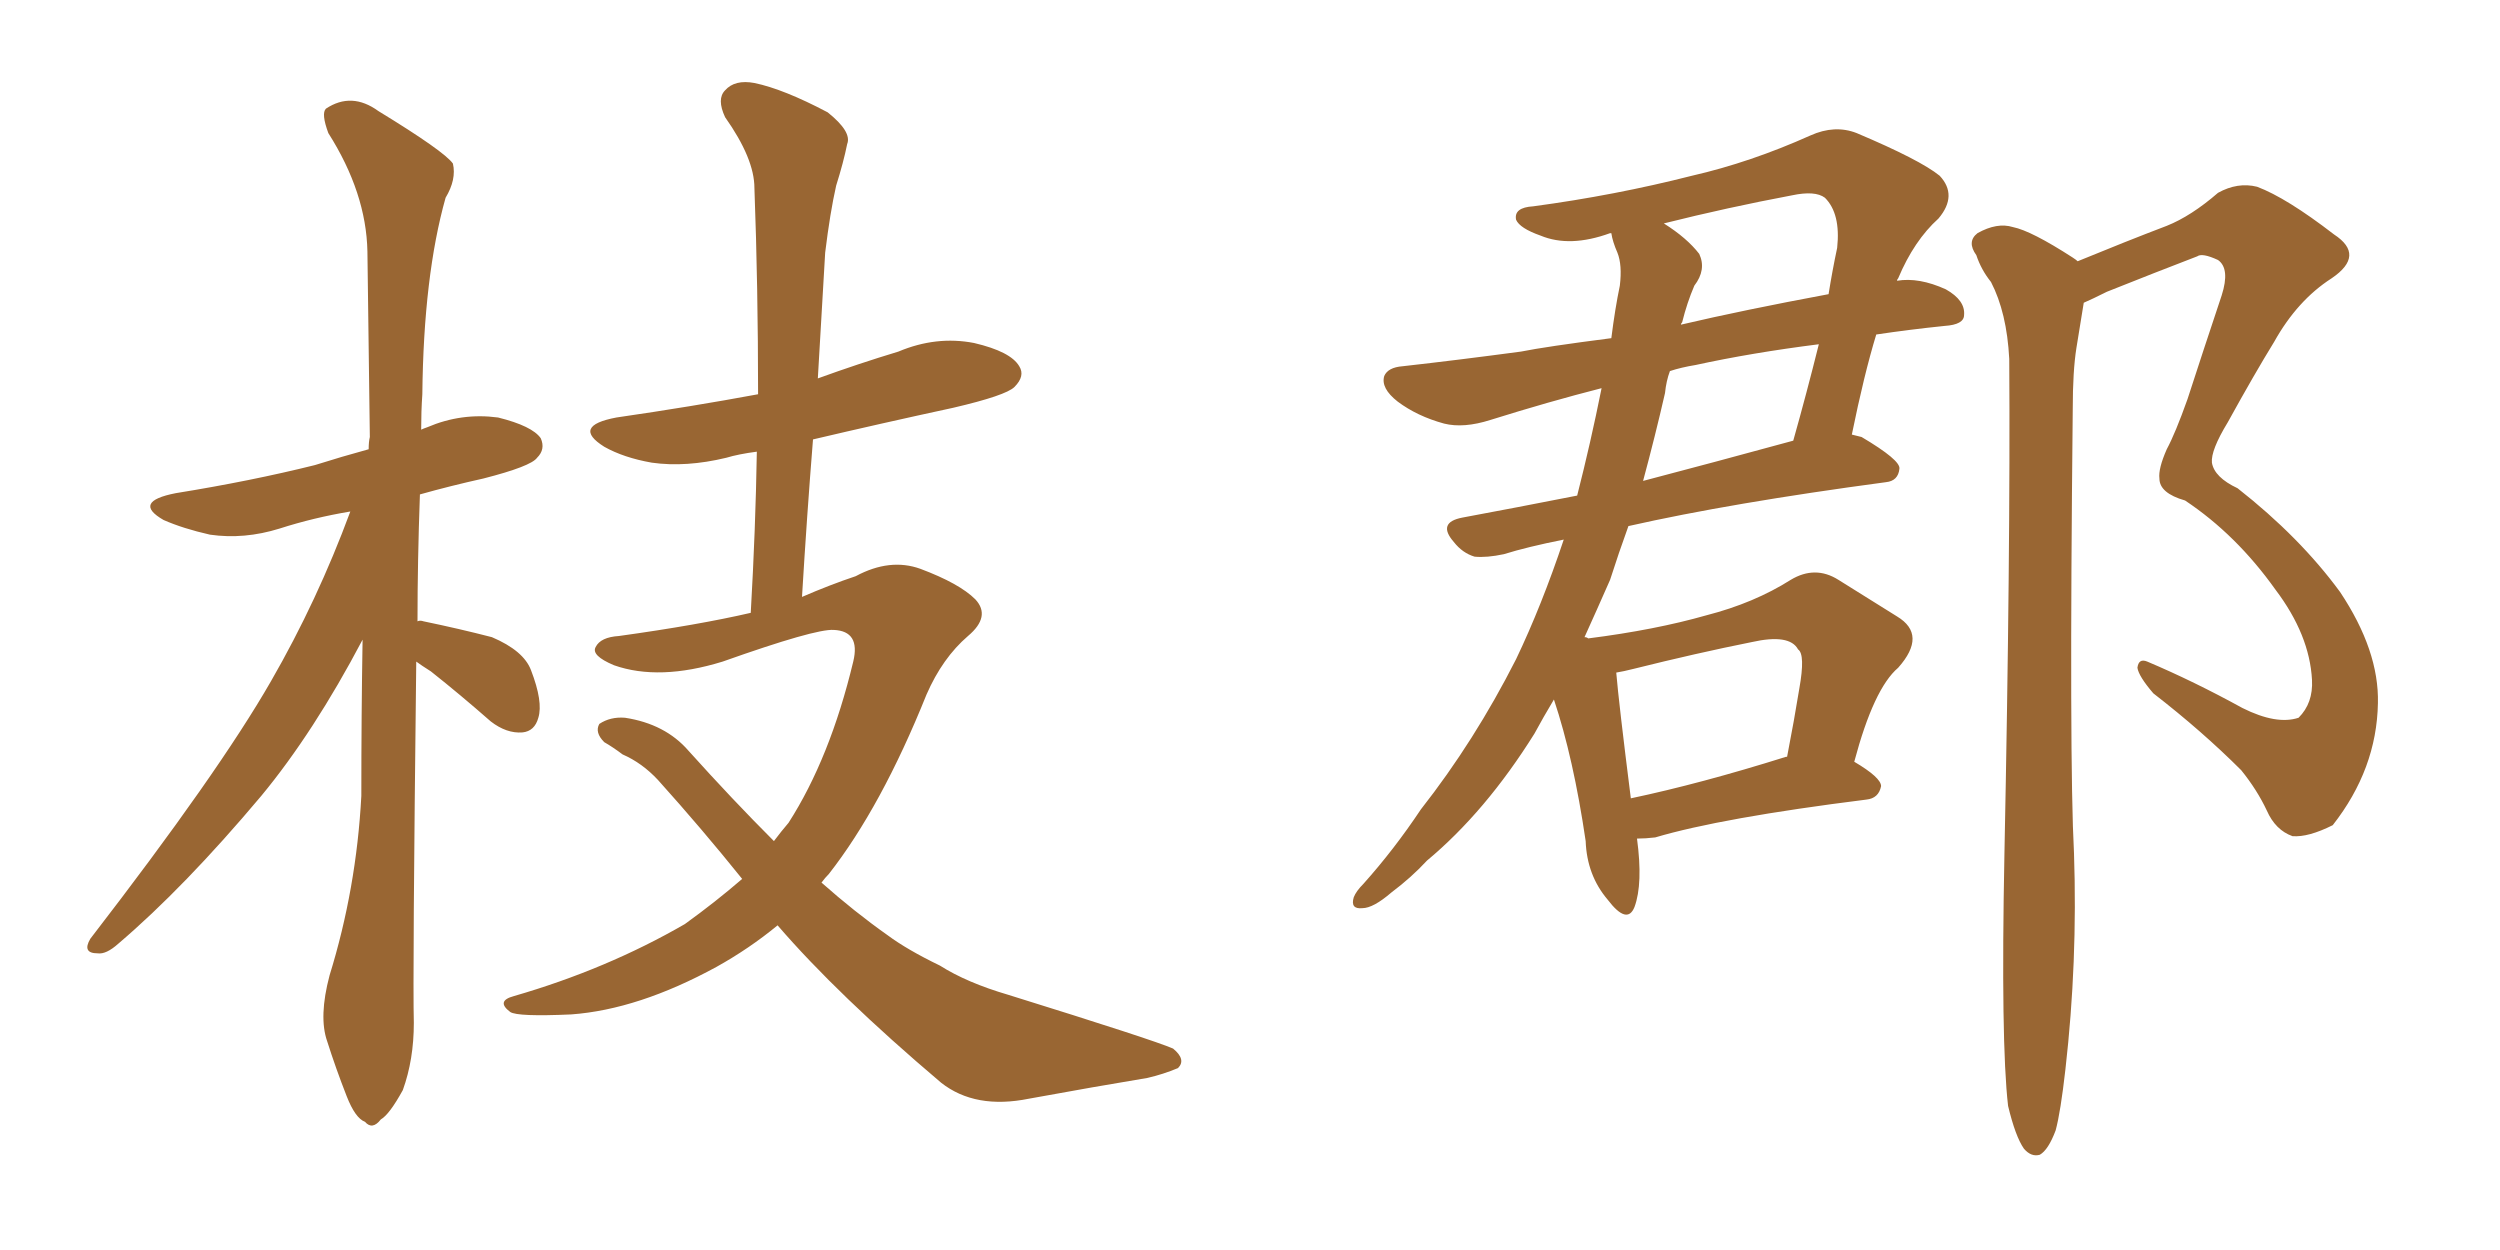 <svg xmlns="http://www.w3.org/2000/svg" xmlns:xlink="http://www.w3.org/1999/xlink" width="300" height="150"><path fill="#996633" padding="10" d="M49.95 79.39L49.95 79.39Q49.51 117.33 49.66 122.75L49.66 122.75Q49.66 127.15 48.34 130.81L48.34 130.81Q46.73 133.74 45.70 134.33L45.70 134.33Q44.68 135.64 43.80 134.62L43.80 134.62Q42.63 134.18 41.60 131.54L41.60 131.54Q40.28 128.17 39.26 124.95L39.26 124.95Q38.23 122.02 39.55 117.04L39.55 117.04Q42.77 106.64 43.36 95.51L43.36 95.51Q43.36 85.69 43.51 76.76L43.51 76.76Q37.65 87.89 31.35 95.51L31.35 95.51Q22.12 106.49 14.21 113.23L14.21 113.23Q12.74 114.55 11.72 114.40L11.72 114.40Q9.81 114.40 10.84 112.65L10.84 112.65Q26.22 92.72 32.52 81.74L32.52 81.74Q38.09 72.07 42.04 61.38L42.04 61.38Q37.65 62.11 33.54 63.43L33.54 63.43Q29.30 64.75 25.20 64.16L25.20 64.16Q21.97 63.43 19.63 62.40L19.63 62.40Q15.82 60.21 21.09 59.18L21.09 59.18Q30.18 57.71 37.79 55.81L37.79 55.81Q41.02 54.79 44.24 53.91L44.24 53.91Q44.24 53.03 44.38 52.44L44.38 52.44Q44.24 40.43 44.09 30.18L44.09 30.18Q43.95 23.14 39.40 15.97L39.40 15.97Q38.53 13.62 39.11 13.04L39.11 13.04Q42.19 10.99 45.41 13.33L45.41 13.33Q53.32 18.16 54.35 19.63L54.35 19.63Q54.79 21.53 53.47 23.73L53.47 23.73Q50.83 33.11 50.68 47.31L50.68 47.31Q50.54 49.37 50.54 51.56L50.54 51.56Q50.83 51.42 51.27 51.27L51.27 51.27Q55.37 49.51 59.77 50.10L59.77 50.10Q63.87 51.12 64.89 52.59L64.89 52.59Q65.48 53.91 64.45 54.93L64.45 54.93Q63.72 55.96 58.01 57.42L58.01 57.42Q54.05 58.30 50.39 59.33L50.39 59.33Q50.10 67.38 50.10 74.56L50.10 74.56Q50.39 74.41 50.83 74.56L50.83 74.56Q55.08 75.44 59.03 76.46L59.03 76.46Q62.84 78.08 63.72 80.42L63.72 80.42Q65.19 84.23 64.60 86.13L64.60 86.13Q64.16 87.74 62.70 87.89L62.70 87.89Q60.79 88.04 58.89 86.57L58.89 86.57Q55.22 83.35 51.71 80.57L51.71 80.57Q50.54 79.83 49.95 79.39ZM93.31 111.04L93.31 111.04L93.31 111.04Q89.94 113.82 85.99 116.02L85.99 116.02Q76.61 121.14 68.55 121.73L68.55 121.73Q62.11 122.02 61.23 121.44L61.23 121.44Q59.47 120.12 61.67 119.53L61.67 119.53Q72.80 116.31 82.18 110.89L82.18 110.89Q85.84 108.25 89.06 105.47L89.06 105.47Q84.23 99.46 78.96 93.60L78.96 93.60Q77.05 91.55 74.71 90.53L74.71 90.53Q73.54 89.65 72.51 89.06L72.51 89.06Q71.34 87.89 71.92 86.87L71.92 86.87Q73.24 85.99 75 86.13L75 86.13Q79.83 86.87 82.62 90.09L82.62 90.09Q87.89 95.95 92.87 100.93L92.87 100.93Q93.75 99.76 94.63 98.73L94.63 98.73Q99.61 90.97 102.39 79.39L102.39 79.39Q103.27 75.73 100.05 75.59L100.05 75.59Q97.85 75.44 86.72 79.39L86.72 79.39Q79.10 81.74 73.68 79.83L73.68 79.83Q70.90 78.66 71.48 77.64L71.48 77.64Q72.07 76.46 74.27 76.32L74.27 76.32Q83.79 75 90.09 73.54L90.09 73.54Q90.67 63.43 90.82 54.20L90.82 54.20Q88.62 54.49 87.16 54.93L87.16 54.93Q82.32 56.10 78.22 55.52L78.22 55.52Q74.85 54.93 72.51 53.61L72.51 53.61Q68.55 51.12 73.97 50.10L73.97 50.10Q83.06 48.78 90.97 47.31L90.97 47.31Q90.97 34.42 90.53 22.56L90.53 22.56Q90.53 19.04 87.01 14.06L87.01 14.06Q85.99 11.87 87.01 10.84L87.01 10.84Q88.18 9.52 90.53 9.96L90.53 9.96Q94.04 10.69 99.32 13.48L99.32 13.48Q102.25 15.82 101.66 17.29L101.66 17.29Q101.22 19.48 100.34 22.27L100.34 22.27Q99.61 25.49 99.02 30.32L99.02 30.32Q98.58 37.79 98.14 45.41L98.14 45.41Q102.98 43.65 107.81 42.19L107.81 42.19Q112.35 40.28 116.89 41.16L116.89 41.16Q121.29 42.19 122.31 43.95L122.31 43.95Q123.05 45.12 121.73 46.44L121.73 46.44Q120.70 47.46 114.40 48.93L114.40 48.93Q105.62 50.83 97.56 52.73L97.56 52.73Q96.83 61.82 96.24 71.63L96.24 71.63Q99.61 70.17 102.69 69.14L102.69 69.14Q106.79 66.94 110.45 68.26L110.45 68.26Q115.14 70.02 117.04 71.92L117.04 71.92Q118.95 73.97 116.16 76.32L116.16 76.32Q113.09 78.96 111.18 83.35L111.18 83.35Q105.76 96.83 99.46 104.88L99.46 104.88Q99.02 105.32 98.58 105.91L98.58 105.91Q102.54 109.42 106.49 112.21L106.49 112.21Q108.84 113.96 112.79 115.87L112.79 115.87Q116.02 117.92 121.00 119.38L121.00 119.38Q138.43 124.80 140.77 125.83L140.77 125.83Q142.38 127.15 141.36 128.17L141.36 128.17Q139.60 128.91 137.70 129.35L137.70 129.35Q131.54 130.37 123.49 131.84L123.49 131.84Q117.04 133.15 112.94 129.93L112.94 129.93Q100.49 119.38 93.31 111.04ZM196.44 100.63L196.44 100.63Q197.17 106.05 196.14 108.84L196.14 108.84Q195.26 111.04 192.92 107.96L192.92 107.96Q190.43 105.03 190.28 100.93L190.28 100.93Q188.82 90.97 186.47 83.94L186.47 83.94Q185.16 86.13 184.13 88.04L184.13 88.04Q178.27 97.41 171.24 103.27L171.24 103.27Q169.34 105.32 166.99 107.08L166.99 107.08Q164.79 108.98 163.48 108.98L163.48 108.98Q162.01 109.13 162.45 107.67L162.45 107.67Q162.74 106.93 163.62 106.05L163.62 106.05Q167.29 101.95 170.51 97.12L170.51 97.12Q176.95 88.92 181.93 79.10L181.93 79.10Q185.01 72.66 187.65 64.75L187.65 64.75Q183.25 65.63 180.47 66.50L180.47 66.50Q178.42 66.94 176.95 66.80L176.95 66.80Q175.49 66.36 174.46 65.04L174.46 65.04Q172.41 62.70 175.49 62.11L175.49 62.11Q181.79 60.94 189.26 59.47L189.26 59.47Q190.87 53.17 192.19 46.58L192.19 46.58Q185.89 48.19 178.86 50.39L178.86 50.39Q175.63 51.42 173.29 50.83L173.29 50.83Q170.07 49.95 167.72 48.19L167.72 48.19Q165.67 46.58 166.11 45.12L166.11 45.12Q166.55 44.09 168.31 43.95L168.31 43.95Q174.90 43.21 182.52 42.19L182.52 42.19Q185.45 41.60 193.36 40.58L193.36 40.58Q193.80 37.06 194.38 34.28L194.38 34.28Q194.68 31.79 194.09 30.32L194.09 30.32Q193.51 29.00 193.36 27.98L193.36 27.98Q193.21 27.98 193.21 27.98L193.21 27.98Q188.38 29.74 184.86 28.27L184.86 28.27Q182.37 27.39 181.93 26.37L181.93 26.37Q181.64 24.90 183.98 24.76L183.98 24.76Q193.80 23.44 203.03 21.09L203.03 21.09Q210.06 19.48 217.24 16.26L217.24 16.26Q220.17 14.94 222.80 15.97L222.80 15.97Q230.42 19.19 232.76 21.09L232.76 21.09Q234.96 23.44 232.62 26.22L232.62 26.22Q229.69 28.86 227.78 33.40L227.78 33.40Q227.64 33.54 227.64 33.69L227.64 33.69Q230.27 33.25 233.50 34.72L233.50 34.72Q235.84 36.04 235.69 37.79L235.69 37.79Q235.69 38.96 233.35 39.11L233.35 39.11Q229.10 39.55 225.15 40.14L225.15 40.14Q223.68 44.97 222.22 52.15L222.22 52.15Q222.80 52.29 223.39 52.44L223.39 52.44Q228.08 55.22 227.93 56.25L227.93 56.25Q227.78 57.71 226.32 57.86L226.32 57.86Q207.71 60.35 195.41 63.13L195.41 63.13Q194.24 66.36 193.21 69.58L193.21 69.58Q191.60 73.24 190.14 76.46L190.14 76.46Q190.43 76.46 190.58 76.61L190.58 76.61Q198.63 75.59 204.79 73.83L204.79 73.83Q210.50 72.36 214.89 69.58L214.89 69.58Q217.82 67.82 220.61 69.58L220.61 69.58Q224.85 72.22 227.64 73.97L227.64 73.97Q231.30 76.17 227.78 80.13L227.78 80.13Q224.85 82.62 222.51 91.41L222.51 91.41Q225.73 93.31 225.73 94.34L225.73 94.34Q225.44 95.80 223.97 95.95L223.97 95.95Q206.54 98.14 198.63 100.49L198.63 100.49Q197.46 100.63 196.44 100.63ZM214.31 90.82L214.31 90.82Q214.31 90.82 214.45 90.82L214.45 90.82Q215.33 86.28 215.92 82.62L215.92 82.62Q216.65 78.52 215.77 77.93L215.77 77.93Q214.75 76.03 210.21 77.05L210.21 77.05Q203.61 78.37 196.00 80.27L196.00 80.27Q194.82 80.57 193.95 80.71L193.95 80.71Q194.24 84.23 195.70 95.80L195.70 95.80Q204.05 94.04 214.31 90.82ZM199.80 47.17L199.80 47.17Q198.63 52.29 197.17 57.71L197.17 57.71Q205.52 55.52 215.19 52.88L215.19 52.88Q216.80 47.17 218.26 41.31L218.26 41.31Q210.21 42.33 203.47 43.80L203.47 43.80Q201.71 44.09 200.39 44.53L200.39 44.53Q199.95 45.70 199.80 47.17ZM201.86 38.67L201.86 38.67Q201.71 38.82 201.71 38.96L201.71 38.96Q209.18 37.21 219.43 35.30L219.43 35.30Q219.87 32.52 220.46 29.74L220.46 29.74Q220.90 25.63 218.99 23.73L218.99 23.73Q217.82 22.85 215.04 23.44L215.04 23.44Q207.28 24.90 199.66 26.81L199.66 26.81Q202.44 28.56 203.91 30.47L203.91 30.47Q204.79 32.37 203.32 34.28L203.32 34.28Q202.44 36.33 201.86 38.67ZM240.97 132.71L240.97 132.71L240.97 132.71Q240.09 125.10 240.53 102.54L240.53 102.54Q241.26 66.36 241.11 43.07L241.11 43.07Q240.82 37.50 238.92 33.84L238.92 33.84Q237.74 32.37 237.16 30.62L237.16 30.62Q235.99 29.00 237.30 27.98L237.30 27.98Q239.65 26.66 241.55 27.25L241.55 27.25Q243.75 27.69 248.73 30.91L248.73 30.91Q249.17 31.20 249.32 31.35L249.32 31.35Q255.03 29.00 260.01 27.10L260.01 27.10Q262.94 25.93 266.16 23.14L266.16 23.14Q268.51 21.83 270.85 22.41L270.85 22.41Q274.37 23.73 280.08 28.13L280.08 28.13Q283.89 30.62 279.79 33.40L279.79 33.40Q275.68 36.04 272.90 41.02L272.90 41.02Q270.56 44.82 267.33 50.68L267.33 50.68Q265.28 54.05 265.43 55.52L265.43 55.52Q265.72 57.28 268.51 58.59L268.51 58.59Q275.98 64.45 280.81 71.04L280.81 71.04Q285.50 78.08 285.35 84.38L285.35 84.38Q285.21 92.29 279.93 99.02L279.93 99.02Q277.00 100.49 275.10 100.34L275.10 100.34Q273.05 99.61 272.02 97.27L272.02 97.27Q270.85 94.78 268.95 92.43L268.95 92.43Q264.26 87.74 258.40 83.20L258.40 83.20Q256.64 81.15 256.49 80.13L256.49 80.13Q256.64 78.96 257.67 79.39L257.67 79.39Q263.23 81.74 269.09 84.96L269.09 84.96Q273.19 87.01 275.83 86.13L275.83 86.13Q277.59 84.38 277.44 81.59L277.44 81.59Q277.15 76.17 273.05 70.75L273.05 70.75Q268.36 64.16 262.21 60.06L262.21 60.06Q259.13 59.18 259.13 57.42L259.13 57.42Q258.98 56.25 260.01 53.91L260.01 53.91Q261.04 52.00 262.50 47.90L262.50 47.90Q264.40 42.04 266.60 35.45L266.60 35.45Q267.63 32.23 266.16 31.20L266.16 31.20Q264.26 30.32 263.67 30.76L263.67 30.76Q258.69 32.67 252.83 35.01L252.83 35.01Q251.07 35.89 250.05 36.33L250.05 36.33Q249.61 38.96 249.17 41.75L249.17 41.75Q248.73 44.53 248.73 49.07L248.73 49.07Q248.29 91.41 248.88 102.39L248.88 102.39Q249.32 115.43 247.85 128.32L247.85 128.32Q247.27 133.45 246.68 135.64L246.68 135.64Q245.80 137.99 244.78 138.57L244.78 138.57Q243.75 138.87 242.87 137.84L242.87 137.84Q241.85 136.38 240.97 132.71Z"/></svg>